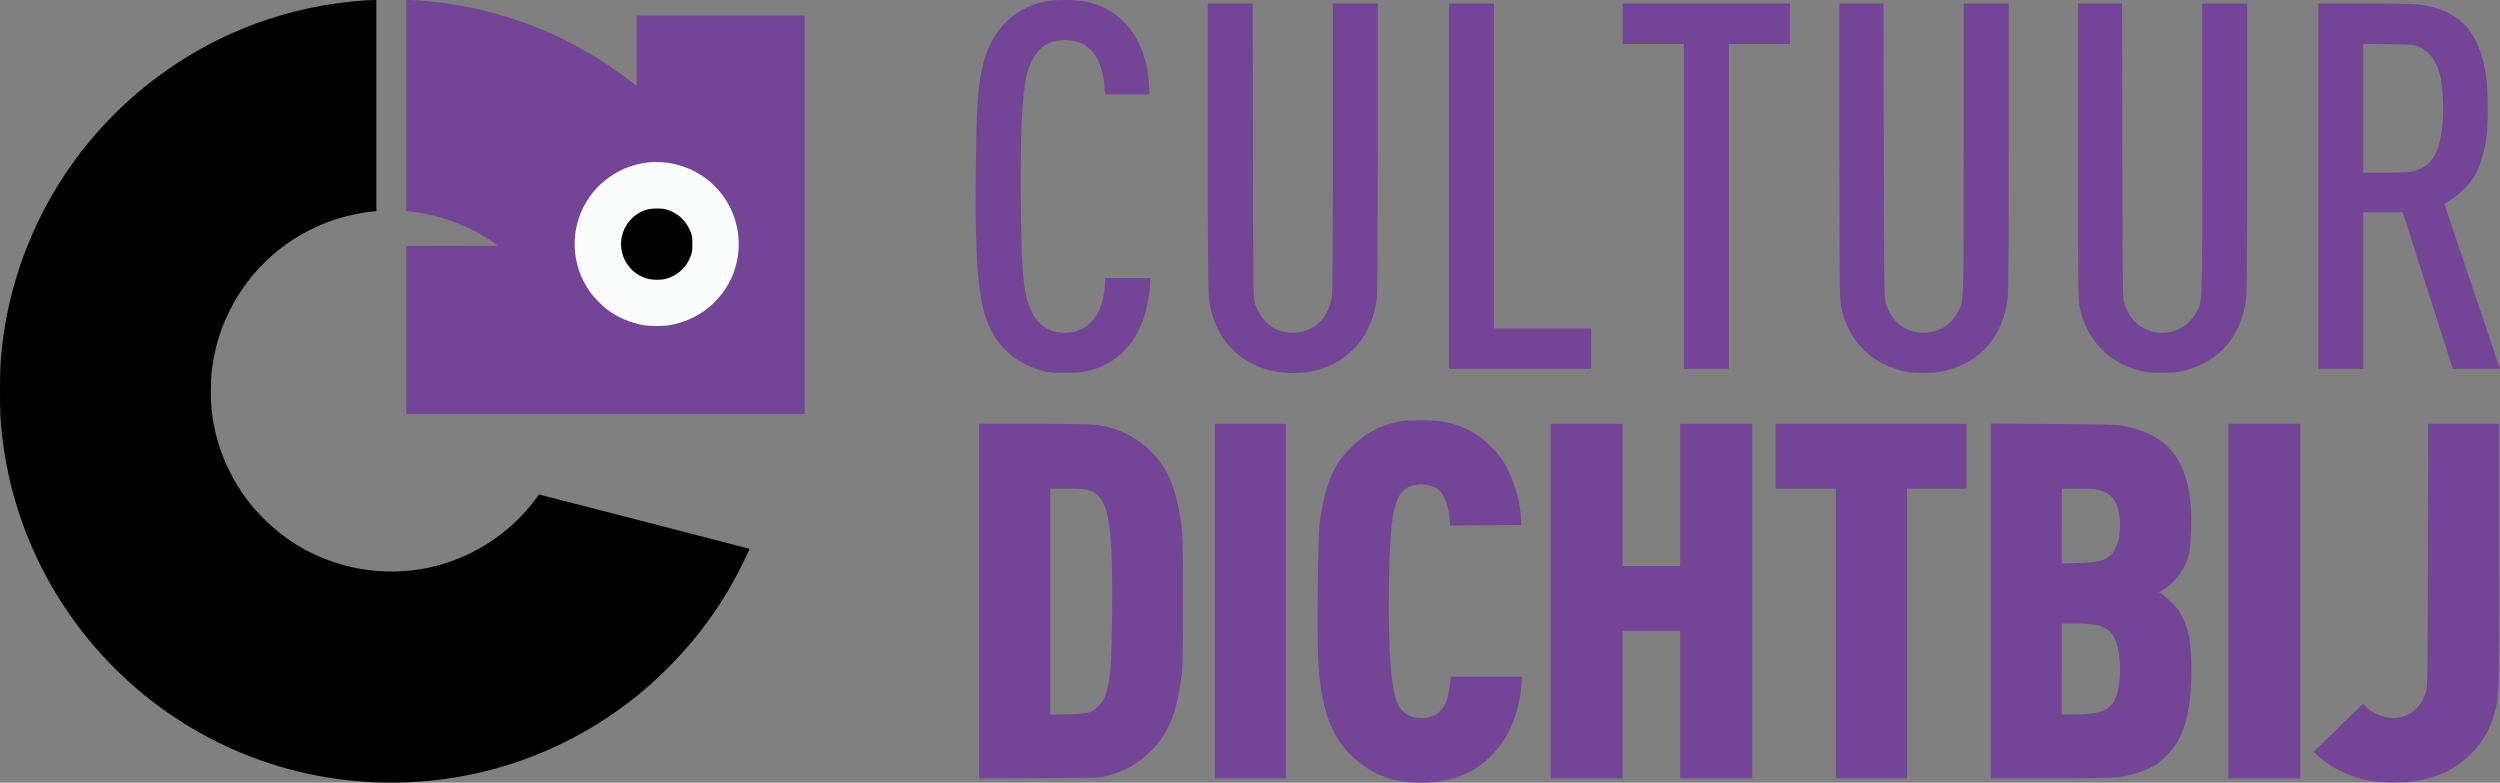 <?xml version="1.0" encoding="UTF-8"?>
<svg id="Layer_1" xmlns="http://www.w3.org/2000/svg" viewBox="0 0 2777.9 869.64">
  <rect x="0" y="0" width="2777.9" height="869.64" fill="#808080" stroke="none"/>
  <defs>
    <style>
      .cls-1 {
        fill: #fbfcfc;
      }

      .cls-1, .cls-2, .cls-3 {
        fill-rule: evenodd;
      }

      .cls-2 {
        fill: #010101;
      }

      .cls-3 {
        fill: #744596;
      }
    </style>
  </defs>
  <path class="cls-1" d="M720.25,180.51c-27.48,2.86-53.12,18.96-67.74,42.54-19.51,31.45-18.17,71.14,3.42,101.54,3.95,5.57,13.94,15.68,19.63,19.87,11.34,8.36,25.02,14.18,39.42,16.75,7.42,1.33,22.28,1.34,29.81.02,37.37-6.53,66.94-34.96,74.39-71.52,5.32-26.12-.76-52.73-16.9-73.93-19.04-25.01-50.55-38.56-82.03-35.28M719.66,232.68c-19.02,4.99-31.77,23.85-29.27,43.31,2.11,16.48,13.64,29.68,29.53,33.81,5.3,1.38,14.19,1.46,19.34.19,13.36-3.31,23.96-13.1,28.58-26.37,1.36-3.91,1.47-4.82,1.47-12.4s-.11-8.49-1.47-12.4c-4.57-13.15-15.26-23.07-28.35-26.32-4.86-1.21-14.87-1.11-19.82.19"/>
  <path class="cls-3" d="M1162,1.39c-35.11,7.1-60.17,32.15-69.52,69.5-5.91,23.6-7.41,44.8-8.14,115-1.51,145.38,4.75,178.74,39.16,208.8,7.69,6.72,23.4,14.52,35,17.38,7.57,1.87,11.69,2.21,26,2.17,14.93-.05,18.16-.36,26.58-2.6,31.54-8.38,53.14-31.54,62.27-66.77,2.53-9.75,4.65-24.22,4.65-31.73v-4.25s-24.85,0-24.85,0h-24.85l-.6,8.49c-2.2,31.16-17.32,50.65-40.54,52.24-22.68,1.55-37.48-9.57-44.95-33.79-5.48-17.76-7.13-40.27-7.87-107.44-.86-78.24,1.27-124.38,6.72-145.75,4.38-17.14,12.56-29.06,23.5-34.24,11.13-5.27,27.16-5.24,38.12.06,7.17,3.46,15.36,12.56,18.6,20.64,3.08,7.69,5.72,19.89,5.74,26.5,0,2.64.29,5.8.62,7.04l.6,2.25h49.07l-.65-11.25c-2.87-49.74-29.66-84.22-71.61-92.18-10.09-1.92-33.73-1.95-43.05-.07M1342,160.64c0,103.13.37,160.64,1.07,168.13,3.96,42.23,28.67,72.47,67.72,82.84,12.7,3.37,35.1,3.8,47.71.91,40.77-9.34,66.99-39.65,71.47-82.63.61-5.84,1-70.42,1.01-167.75l.02-158.25h-50v159.75c-.01,103.79-.37,161.95-1.03,166.04-3.73,22.97-18.58,37.94-39.6,39.91-21.39,2-38.36-10.06-46-32.7-1.78-5.26-1.87-12.74-2.14-169.25l-.28-163.75h-49.95v156.75M1610,206.89v203h158v-45h-108V3.89h-50v203M1803,26.39v22.5h68v361h50V48.89h68V3.89h-186v22.5M2309.01,168.14c.01,156.45.1,164.68,1.88,173.25,7.4,35.66,31.12,60.96,65.84,70.21,8.48,2.26,11.81,2.61,25.27,2.63,12.63.03,17.12-.37,24.27-2.14,40.06-9.92,64.92-39.03,69.66-81.56.71-6.36,1.07-62.53,1.07-168.1V3.89h-50v160.54c0,176.91.27,169.04-6.16,181.77-10.99,21.77-37.23,29.96-59.08,18.45-10.1-5.32-17.5-15.13-21.51-28.49-1.6-5.34-1.75-17.75-2.02-169.02l-.29-163.25h-48.95v164.25M2576,206.89v203h50v-174h43.84l4.39,13.75c2.42,7.56,14.94,46.71,27.83,87l23.44,73.25h52.4l-23.53-69.75c-12.94-38.36-26.87-79.61-30.95-91.67s-7.3-21.98-7.17-22.06c29.31-17.12,41.32-36.48,46.86-75.52,1.83-12.88,1.56-51.1-.45-65-4.5-31.05-14.66-52.26-30.94-64.58-12.07-9.13-26.14-14.24-45.08-16.35-5.51-.61-30.97-1.07-60.1-1.07h-50.54v203M2626,120.31v71.58h23.86c26.59,0,31.85-.65,40.84-5.05,14.45-7.07,21.04-21.68,23.52-52.12,1.35-16.63-.07-40.05-3.17-52.14-3.99-15.57-12.24-26.23-23.85-30.84-5.34-2.12-7.46-2.28-33.45-2.64l-27.75-.38v71.58M1559.5,467.6c-14.75,2-29.8,7.65-41.96,15.74-8.34,5.55-23.81,20.68-29.2,28.56-10.79,15.77-17.86,38.02-21.99,69.24-2.12,16-3.16,133.91-1.39,157.26,3.52,46.54,12.17,73.4,30.49,94.72,13.29,15.47,33.28,28.36,50.78,32.75,24.63,6.19,55.35,4.69,77.04-3.75,38.26-14.89,63.62-53.12,67.34-101.52l.67-8.7h-79.15l-.65,5.75c-2.04,18.17-5.21,26.88-12.06,33.2-5.63,5.19-13.22,7.46-22.86,6.83-10.66-.7-18.33-5.59-23.04-14.7-7.74-14.98-11.27-60.91-10.21-133.08,1.32-89.6,6.87-108.54,32.71-111.57,7.13-.84,17.22,1.66,21.96,5.44,6.77,5.4,11.37,17.17,12.64,32.32l.65,7.83,39.61-.26,39.6-.26-.32-6c-.93-17.65-5.71-36.57-13.23-52.36-6.26-13.15-11.68-20.71-21.58-30.14-15.47-14.73-30.78-22.49-52.24-26.45-7.81-1.44-35.29-1.97-43.64-.84M1088,667.94v197.05l67.25-.33c66.96-.33,67.29-.34,75.72-2.67,19.19-5.31,32.69-12.92,46.61-26.29,20.87-20.04,29.96-42.28,35.65-87.3.91-7.23,1.26-29.66,1.26-81,0-62.51-.22-72.55-1.79-84-4.97-36.3-12.9-57.9-27.58-75.09-17.5-20.5-40.81-33.01-67.62-36.3-5.65-.69-31.46-1.1-69.25-1.11h-60.25s0,197.04,0,197.04M1350,667.89v197h79v-394h-79v197M1723,667.89v197h80v-164h64v164h80v-394h-80v158h-64v-158h-80v197M1973,506.89v36h67v322h79v-322h66v-72h-212v36M2212,667.83v197.06h65.78c39.4,0,69.18-.42,74.25-1.04,12.88-1.58,26.44-5.5,36.97-10.69,7.88-3.89,10.95-6.14,18-13.23,9.58-9.63,13.86-16.28,18.6-28.89,6.41-17.08,9.4-38.55,9.4-67.68,0-30.94-3.76-48.84-13.43-63.92-3.66-5.7-12.45-14.5-18.48-18.5l-4.03-2.67,6.34-4.17c13.45-8.84,23.54-23.61,27.13-39.72.92-4.12,1.8-14.64,2.15-25.55,1.03-32.11-2.54-53.99-11.86-72.87-11.31-22.88-31.56-36.54-63.31-42.71-7.9-1.53-17.45-1.79-78.25-2.13l-69.25-.38v197.06M2476,667.89v197h80v-394h-80v197M2697.77,617.14c-.26,139.44-.36,146.51-2.13,151.75-6.04,17.88-17.1,27.32-33.65,28.71-11.81.99-26.03-4.48-33.86-13.02l-2.38-2.59-27.43,26.7-27.44,26.7,5.18,4.79c14.08,13.03,34.88,23.06,56.74,27.38,10.62,2.1,39.01,2.39,50.21.52,26.43-4.42,44.01-12.69,60.69-28.56,14.02-13.34,22.22-26.96,27.83-46.23,5.59-19.2,5.48-15.56,5.48-175.15v-147.25s-39.47,0-39.47,0h-39.48l-.28,146.25M1167,668.5v125.61l19.25-.46c23.07-.55,26.63-1.5,34.34-9.21,5.73-5.73,8.38-11.65,10.86-24.2,2.87-14.54,3.66-28.65,4.23-75.85,1.14-93.43-2.77-123.84-17.39-135-7.27-5.55-12.08-6.5-32.98-6.5h-18.32v125.61M2291,584.52v41.63l18.25-.52c21.08-.6,28.56-2.33,35.38-8.16,7.95-6.81,12.31-22.93,10.83-40.09-1.38-16.02-6.12-25.28-15.3-29.91-7.23-3.64-13.89-4.59-32.2-4.59h-16.95v41.63M2291,743.39v50.5l13.75-.02c37.64-.05,47.11-7.28,50.36-38.44,1.73-16.58-.48-36.46-5.06-45.43-6.86-13.46-16.21-17.11-43.74-17.11h-15.32v50.5"/>
  <path class="cls-3" d="M2043.99,168.14c.01,156.45.1,164.68,1.88,173.25,7.4,35.66,31.12,60.96,65.84,70.21,8.48,2.26,11.81,2.61,25.27,2.63,12.63.03,17.12-.37,24.27-2.14,40.06-9.92,64.92-39.03,69.66-81.56.71-6.36,1.07-62.53,1.07-168.1V3.89h-50v160.54c0,176.91.27,169.04-6.16,181.77-10.99,21.77-37.23,29.96-59.08,18.45-10.1-5.32-17.5-15.13-21.51-28.49-1.6-5.34-1.75-17.75-2.02-169.02l-.29-163.25h-48.95v164.25"/>
  <path class="cls-3" d="M451.41,117.33v117.33l4.35.37c2.39.2,7.79.95,11.98,1.65,28.81,4.85,57.28,16.43,80.71,32.83l5.05,3.54-51.05.13-51.05.13v186.78h442.7V17.41h-186.79v78.09l-5.94-4.68c-29.56-23.28-66.11-44.42-103.02-59.57-29.35-12.05-64.68-21.8-96.82-26.73C486.02,2.16,464.06,0,455.23,0h-3.83s0,117.33,0,117.33"/>
  <path class="cls-1" d="M720.02,180.51c-27.48,2.86-53.12,18.96-67.74,42.54-19.51,31.45-18.17,71.14,3.42,101.54,3.95,5.57,13.94,15.68,19.63,19.87,11.34,8.36,25.02,14.18,39.42,16.75,7.42,1.33,22.28,1.34,29.81.02,37.37-6.53,66.94-34.96,74.39-71.52,5.32-26.12-.76-52.73-16.9-73.93-19.04-25.01-50.55-38.56-82.03-35.28"/>
  <path class="cls-2" d="M719.66,232.68c-19.02,4.99-31.77,23.85-29.27,43.31,2.11,16.48,13.64,29.68,29.53,33.81,5.3,1.38,14.19,1.46,19.34.19,13.36-3.31,23.96-13.1,28.58-26.37,1.36-3.91,1.47-4.82,1.47-12.4s-.11-8.49-1.47-12.4c-4.57-13.15-15.26-23.07-28.35-26.32-4.86-1.21-14.87-1.11-19.82.19"/>
  <path class="cls-2" d="M406.03.36c-43.63,3.17-82.66,11.45-121.8,25.84C192.86,59.79,114.44,124.15,63.48,207.37,30.4,261.38,9.45,322.14,2.4,384.53c-2.1,18.6-2.4,24.83-2.4,49.99s.3,31.39,2.4,49.99c8.59,76.05,37.51,148.74,83.74,210.52,21.4,28.59,47.35,55.56,74.88,77.81,89.63,72.43,202.59,106.07,317.56,94.59,79.53-7.94,154.93-37.62,218.87-86.15,17.48-13.27,31.19-25.42,48.13-42.65,33.49-34.08,60.21-72.06,80.88-114.96,6.67-13.85,6.61-13.69,5.79-13.99-1.24-.45-233.29-60.38-233.34-60.26-.29.66-8.42,11.3-10.71,14.01-17.91,21.25-39.44,38.2-64.44,50.72-47.12,23.61-101.94,27.41-152.54,10.59-29.24-9.72-54.08-24.89-76.44-46.71-16.71-16.29-29.11-33.2-39.29-53.56-11.3-22.61-17.66-44.3-20.49-69.91-.91-8.25-.91-31.85,0-40.1,2.83-25.62,9.19-47.31,20.49-69.91,14.25-28.5,35.46-53.49,61.51-72.46,16.27-11.85,36.82-22.28,56.26-28.54,11.97-3.86,29.77-7.59,40.58-8.51l4.35-.37V0l-4.88.09c-2.68.05-5.95.17-7.26.26"/>
</svg>